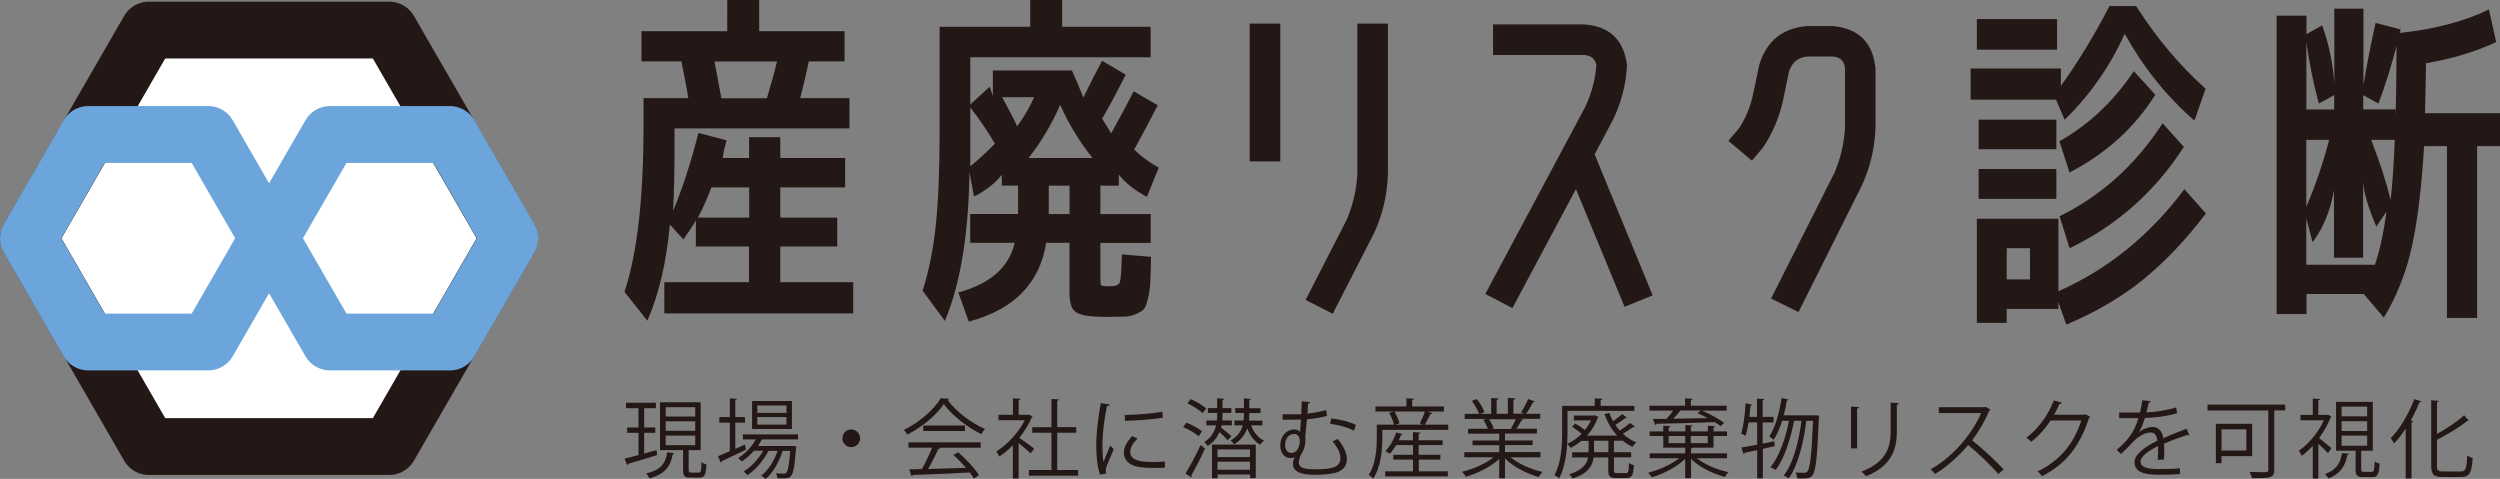 <?xml version="1.0" encoding="UTF-8"?><svg id="_レイヤー_2" xmlns="http://www.w3.org/2000/svg" viewBox="0 0 242.76 46.5"><rect x="0" y="0" width="242.76" height="46.5" fill="#808080" stroke="none"/><defs><style>.cls-1{fill:none;stroke:#6ba5db;}.cls-1,.cls-2{stroke-linecap:round;stroke-linejoin:round;stroke-width:5.52px;}.cls-3{fill:#231815;}.cls-2{fill:#fff;stroke:#231815;}</style></defs><g id="_レイヤー_1-2"><path class="cls-3" d="M82.49,9.54v2.93h-16.99v2.12c0,2.18-.05,4.15-.14,5.9.92-2.22,1.74-4.75,2.46-7.58l2.73.71c-.2.74-.33,1.31-.37,1.72h2.56v-2.02h3.03v2.02h6.3v2.86h-6.3v2.93h5.53v2.8h-5.53v3.47h7.08v3.03h-18.34v-3.03h8.22v-3.47h-5.16v-2.53c-.38.65-.79,1.27-1.21,1.85l-1.31-1.45c-.34,3.69-1.07,6.8-2.19,9.34l-2.22-2.8c1.24-3.73,1.85-9.1,1.85-16.11v-2.7h4.35c-.09-.63-.32-1.82-.67-3.57h-3.88v-2.93h8.33V0h3.1v3.03h8.29v2.93h-3.47c-.29,1.37-.57,2.56-.84,3.57h4.79ZM72.75,21.13v-2.93h-3.67c-.38,1.03-.82,2.01-1.31,2.93h4.99ZM74.47,9.54c.38-1.26.71-2.45.98-3.57h-6.07c.14.76.36,1.96.67,3.57h4.42Z"/><path class="cls-3" d="M111.75,5.56h-17.53v4.58l1.89-1.72.3.91v-2.49h7.68c.45,1.01.82,1.89,1.11,2.63.61-1.26,1.21-2.45,1.82-3.57l2.29,1.35c-.76,1.53-1.53,2.96-2.29,4.28.38.58.67,1.06.88,1.42.72-1.3,1.45-2.66,2.19-4.08l2.33,1.35c-.79,1.53-1.55,2.97-2.29,4.31.7.67,1.49,1.26,2.39,1.75l-1.15,2.83c-1.19-.63-2.1-1.35-2.73-2.16v1.08h-1.79v2.76h4.89v2.8h-4.89v3.2c0,.49.02.79.05.88s.32.13.86.13.89-.13.98-.39.16-1.16.2-2.71l2.83.24c-.02,1.1-.05,1.91-.07,2.43-.02.52-.1,1.04-.22,1.58-.12.54-.26.89-.4,1.06-.15.17-.41.33-.79.49-.38.16-.75.24-1.1.25-.35.01-.88.02-1.6.02-1.15,0-1.97-.06-2.46-.19-.49-.12-.83-.34-1.01-.66-.18-.32-.27-.85-.27-1.62v-4.72h-2.26c-.63,3.93-3.13,6.48-7.52,7.65l-1.01-2.83c3.12-.85,4.94-2.46,5.46-4.82h-4.31v-2.8h4.65v-2.76h-1.58v-1.05c-.61.79-1.51,1.5-2.7,2.12l-.44-2.36c-.09,6.07-.89,10.88-2.39,14.43l-2.16-2.93c.58-1.82,1.01-3.88,1.26-6.19.26-2.3.39-5.39.39-9.25V2.6h8.8V0h3.1v2.6h8.59v2.97ZM94.22,16.14c.79-.63,1.58-1.36,2.39-2.19-.72-1.24-1.52-2.4-2.39-3.51v5.7ZM98.77,12.27c.67-.92,1.22-1.86,1.65-2.83h-3.1c.67,1.24,1.16,2.18,1.45,2.83ZM106.08,15.34c-1.28-1.62-2.33-3.34-3.13-5.16-.83,1.89-1.85,3.61-3.07,5.16h6.2ZM103.86,18.03h-2.02v2.76h2.02v-2.76Z"/><path class="cls-3" d="M121.35,15.67V2.29h2.97v13.38h-2.97ZM131.8,16.99V2.29h2.97v14.7c-.07,1.98-.52,3.87-1.35,5.66l-4.01,7.82-2.63-1.35,4.01-7.82c.58-1.39.92-2.83,1.01-4.31Z"/><path class="cls-3" d="M154.85,15l5.63,13.68-2.73,1.11-4.72-11.43-6.17,11.56-2.63-1.38,9.71-18.17c.61-1.3.97-2.65,1.08-4.05-.13-.61-.53-.93-1.18-.98h-8.86v-2.97h8.86c2.45.18,3.83,1.49,4.15,3.94-.09,1.89-.56,3.7-1.42,5.43l-1.72,3.24Z"/><path class="cls-3" d="M171.2,14.32l-1.08,1.28-2.29-1.92,1.08-1.28c.63-.99,1.07-2.06,1.31-3.2l.61-2.9c.7-2.31,2.25-3.57,4.65-3.77h2.53c2.49.25,3.86,1.62,4.11,4.11v5.76c-.07,1.98-.52,3.87-1.35,5.66l-6.13,12.24-2.66-1.31,6.17-12.24c.58-1.39.92-2.84,1.01-4.35v-5.76c-.07-.7-.45-1.08-1.15-1.15h-2.53c-.88.09-1.46.56-1.75,1.42l-.61,2.93c-.36,1.6-1,3.09-1.92,4.48Z"/><path class="cls-3" d="M206.32,3.27c-1.39,3.12-3.34,5.91-5.83,8.36l-.84-1.95h-8.29v-3.03h8.76v1.69c1.64-2.27,3.21-4.85,4.72-7.75h2.59c1.96,3.08,4.2,5.75,6.74,8.02l-1.08,3.1c-2.7-2.34-4.95-5.15-6.77-8.43ZM191.96,4.82V1.85h7.79v2.97h-7.79ZM194.86,30v1.35h-2.9v-10.11h7.92v7.04c4.81-2.13,8.89-5.44,12.23-9.91l2.09,2.36c-1.89,2.49-3.89,4.61-6,6.34-2.11,1.73-4.63,3.21-7.55,4.45l-.78-2.19v.67h-5.02ZM192.13,14.49v-2.87h7.55v2.87h-7.55ZM192.13,19.31v-2.9h7.55v2.9h-7.55ZM194.86,27.13h2.26v-3.03h-2.26v3.03ZM199.99,13.72c2.9-1.66,5.3-3.93,7.21-6.81l2.09,2.29c-2,3.19-4.78,5.71-8.33,7.55l-.98-3.03ZM199.99,21c4.07-2,7.4-5.01,10.01-9.03l2.06,2.29c-2.79,4.34-6.48,7.62-11.09,9.84l-.98-3.1Z"/><path class="cls-3" d="M241.68.91l.71,3.17c-1.93.92-4.2,1.61-6.81,2.06l-.1,4.85h7.28v3.2h-2.22v16.68h-2.93V14.19h-2.22c-.25,4.09-.65,7.38-1.21,9.86-.56,2.48-1.46,4.75-2.7,6.79l-1.95-2.29h-5.56v1.95h-2.9V1.52h2.9v1.79l1.52-.84c.67,1.84,1.07,3.74,1.18,5.7V.84h2.83v7.45c.31-1.93.71-3.95,1.18-6.07l2.43.64c-.02.11-.05.22-.07.34,3.46-.38,6.35-1.15,8.66-2.29ZM226.65,9.24l-1.48.81c-.54-2-.94-3.98-1.21-5.93v6.51h2.7v-1.38ZM223.95,20.09c.9-2.11,1.64-4.28,2.22-6.51h-2.22v6.51ZM226.65,18.4c-.34,2-1.03,3.71-2.09,5.12l-.61-2.33v4.52h6.67c.49-1.48.86-3.2,1.11-5.16l-.98,1.45c-.83-1.96-1.26-3.43-1.28-4.42v7.45h-2.83v-6.64ZM232.61,10.62v.88c.07-2.09.1-4.44.1-7.04-.47,1.86-1.06,3.73-1.75,5.59l-1.48-.81v1.38h3.13ZM230.25,13.58c.85,2.2,1.48,4.15,1.89,5.83.18-1.53.31-3.47.4-5.83h-2.29Z"/><path class="cls-3" d="M63.75,43.7l.07.49c-1.03.32-2.12.64-2.81.84,0,.07-.05.12-.1.13l-.26-.62c.37-.09.84-.21,1.35-.35v-2.16h-1.1v-.52h1.1v-1.87h-1.21v-.53h2.9v.53h-1.14v1.87h1.08v.52h-1.08v2.01l1.2-.33ZM65.5,43.99s-.07.1-.17.11c-.21,1.08-.64,1.9-2.26,2.35-.06-.13-.22-.37-.33-.47,1.48-.35,1.9-1.04,2.05-2.06l.7.08ZM66.88,45.65c0,.2.03.24.26.24h.72c.2,0,.24-.13.26-1.01.12.09.33.18.48.22-.05,1.03-.19,1.28-.69,1.28h-.86c-.58,0-.72-.16-.72-.73v-1.94h-2.24v-4.65h3.95v4.65h-1.17v1.94ZM64.64,39.54v.91h2.87v-.91h-2.87ZM64.64,40.91v.92h2.87v-.92h-2.87ZM64.64,42.3v.93h2.87v-.93h-2.87Z"/><path class="cls-3" d="M71.4,43.59l.92-.42s.03.1.12.49c-.86.42-1.78.86-2.36,1.13,0,.07-.04.12-.09.14l-.28-.63c.32-.13.72-.29,1.16-.49v-2.77h-1.02v-.54h1.02v-1.82l.69.05c0,.06-.05.09-.16.11v1.66h.94v.54h-.94v2.53ZM77.51,42.67h-3.53c-.11.22-.24.43-.38.64h3.42s.31.04.31.04l-.03.17c-.14,1.81-.28,2.47-.5,2.72-.2.21-.41.21-.84.21-.14,0-.31,0-.48-.02,0-.14-.05-.34-.13-.47.33.03.62.03.74.03s.19,0,.26-.08c.15-.16.28-.72.39-2.12h-.75c-.32,1.04-.95,2.16-1.65,2.72-.11-.11-.28-.25-.43-.33.68-.48,1.28-1.45,1.6-2.4h-.89c-.44.9-1.26,1.86-2.04,2.36-.09-.12-.25-.27-.38-.36.71-.4,1.46-1.2,1.91-2.01h-.9c-.35.41-.76.77-1.18,1.04-.08-.09-.25-.25-.36-.33.66-.4,1.31-1.06,1.72-1.81h-1.25v-.49h5.35v.49ZM76.9,38.94v2.72h-3.87v-2.72h3.87ZM76.37,40.09v-.72h-2.83v.72h2.83ZM76.37,41.23v-.73h-2.83v.73h2.83Z"/><path class="cls-3" d="M83.52,42.56c0,.48-.38.86-.86.86s-.86-.38-.86-.86.38-.86.86-.86.86.4.86.86Z"/><path class="cls-3" d="M92.19,38.71c-.02.07-.09.11-.18.12.82,1.14,2.33,2.26,3.64,2.83-.13.13-.27.33-.36.5-1.33-.65-2.83-1.8-3.64-2.92-.69,1.04-2.09,2.22-3.55,2.96-.07-.12-.21-.33-.33-.45,1.47-.71,2.92-1.96,3.58-3.08l.83.05ZM88.22,43.48v-.53h7.01v.53h-4.02l.1.03c-.03.06-.09.08-.2.09-.25.57-.63,1.32-.99,1.94,1.11-.03,2.41-.07,3.68-.11-.38-.44-.81-.89-1.23-1.25l.48-.26c.79.68,1.63,1.6,2.02,2.23l-.5.32c-.11-.18-.24-.38-.41-.59-2.03.11-4.19.2-5.52.24-.02.08-.07.11-.13.12l-.21-.67c.35,0,.76,0,1.22-.03.34-.6.74-1.42.99-2.07h-2.29ZM89.65,41.32h4.05v.53h-4.05v-.53Z"/><path class="cls-3" d="M100.28,40.47s-.06.07-.1.08c-.29.69-.72,1.36-1.2,1.97.4.27,1.22.87,1.44,1.04l-.33.47c-.23-.23-.77-.68-1.18-1v3.43h-.56v-3.22c-.43.43-.87.8-1.31,1.09-.06-.14-.21-.39-.3-.49,1.05-.65,2.16-1.81,2.77-3.04h-2.55v-.52h1.4v-1.6l.73.04c0,.06-.06.1-.17.12v1.44h.9l.1-.03.38.23ZM102.67,45.64h2.02v.55h-4.78v-.55h2.19v-3.62h-1.86v-.54h1.86v-2.74l.74.05c0,.06-.06.1-.18.12v2.57h1.85v.54h-1.85v3.62Z"/><path class="cls-3" d="M107.77,39.3c-.02.09-.11.14-.28.13-.29,1.36-.44,2.86-.44,3.76,0,.63.02,1.26.11,1.65.16-.41.52-1.29.64-1.58l.35.37c-.34.84-.59,1.32-.71,1.7-.04.14-.07.28-.07.39,0,.09.02.18.04.26l-.59.11c-.27-.79-.37-1.76-.37-2.88s.18-2.62.44-4.07l.88.15ZM113.1,45.41c-.3.02-.61.03-.92.03-.59,0-1.15-.03-1.55-.09-1.03-.15-1.5-.72-1.5-1.39,0-.58.32-1.06.79-1.61l.54.23c-.42.44-.71.84-.71,1.31,0,.97,1.42.97,2.29.97.35,0,.73-.02,1.08-.04v.59ZM109.23,40.3c1.08-.03,2.53-.13,3.64-.32l.05.58c-1.04.18-2.72.28-3.68.31l-.02-.58Z"/><path class="cls-3" d="M115.19,41.04c.54.2,1.2.56,1.53.84l-.32.48c-.33-.28-.98-.67-1.51-.89l.3-.42ZM115.12,45.98c.42-.67,1.02-1.81,1.46-2.77l.43.34c-.4.9-.94,1.96-1.33,2.61.03.04.04.08.04.12,0,.03,0,.07-.02.09l-.59-.39ZM115.62,38.75c.53.23,1.18.62,1.5.91l-.33.46c-.31-.3-.95-.71-1.49-.95l.32-.42ZM118.62,41.3c0,.08-.03.15-.05.22.27.2.86.69,1.01.84l-.38.39c-.14-.19-.5-.54-.78-.8-.21.49-.56.98-1.14,1.35-.08-.11-.24-.29-.35-.38.71-.43,1.03-1.04,1.16-1.62h-.95v-.47h1.03c.02-.3.02-.48.02-.73h-.9v-.47h.9v-.95l.68.04c0,.06-.05.1-.16.12v.79h.86v.47h-.86c0,.27,0,.43-.02.73h.93v.47h-1ZM117.69,46.44v-3.27h4.25v3.26h-.55v-.36h-3.16v.37h-.53ZM121.38,43.64h-3.16v.74h3.16v-.74ZM118.22,45.61h3.16v-.78h-3.16v.78ZM122.57,41.3h-1.09c.24.65.68,1.21,1.26,1.48-.13.1-.29.28-.37.41-.58-.32-.99-.9-1.26-1.59-.2.57-.58,1.12-1.27,1.55-.07-.12-.23-.29-.34-.38.7-.39,1.03-.94,1.18-1.47h-.81v-.47h.89c.03-.28.03-.48.03-.73h-.84v-.47h.84v-.94l.68.05s-.06.09-.16.11v.79h1.09v.47h-1.09c0,.25,0,.45-.03.73h1.3v.47Z"/><path class="cls-3" d="M127.24,39.02c0,.09-.08.14-.23.17,0,.32-.03.64-.05.97.69-.07,1.32-.19,1.81-.34l.09.56c-.48.14-1.18.27-1.95.33-.06.71-.13,1.37-.17,1.78.02.09.02.18.02.28,0,.46-.14.97-.39,1.3-.17.33-.25.6-.25.81,0,.62.69.69,1.6.69,1.7,0,2.44-.23,2.44-1.09,0-.43-.23-.98-.77-1.63.16-.06.36-.13.51-.23.6.74.89,1.42.89,1.97,0,.65-.39,1.13-1.12,1.32-.23.06-.84.19-1.91.19-.7,0-2.21,0-2.21-1.06,0-.19.05-.41.16-.64-.13.05-.26.08-.39.08-.51,0-1-.4-1-1.21,0-.99.66-1.57,1.35-1.57.23,0,.43.09.57.24l.09-1.2c-.68.03-1.78.02-1.79.02v-.53c.33,0,1.61,0,1.81,0,.03-.46.05-.9.05-1.26l.84.08ZM126.22,42.84c0-.38-.18-.7-.54-.7-.58,0-.89.49-.89,1.07,0,.47.24.77.62.77.71,0,.81-.96.81-1.14ZM131.47,41.81c-.63-.33-1.51-.55-2.32-.66l.13-.52c.82.09,1.75.31,2.38.63l-.18.55Z"/><path class="cls-3" d="M139.09,40.12c-.03.05-.08.08-.18.07-.14.31-.37.74-.56,1.05h2.28v.5h-6.4v.82c0,1.12-.13,2.77-.89,3.92-.08-.12-.32-.3-.43-.36.69-1.07.78-2.54.78-3.56v-1.32h1.67c-.07-.32-.26-.79-.47-1.15l.48-.13h-1.81v-.49h3.01v-.79l.73.04c0,.06-.05.1-.17.12v.63h3.08v.49h-1.6l.49.16ZM137.77,44.63v1.14h2.82v.49h-6.08v-.49h2.7v-1.14h-1.92v-.47h1.92v-.94h-1.64c-.18.32-.4.61-.62.84-.11-.08-.29-.19-.43-.26.43-.41.83-1.11,1.06-1.81l.63.18c-.02.05-.08.08-.17.08-.07.17-.13.33-.22.5h1.38v-.79l.72.04c0,.06-.05.1-.16.12v.63h2.32v.47h-2.32v.94h2.11v.47h-2.11ZM137.87,41.11c.17-.32.38-.79.49-1.15h-2.96c.22.36.43.84.49,1.15l-.43.13h2.72l-.32-.13Z"/><path class="cls-3" d="M149.59,44.41h-2.9c.78.64,2,1.18,3.1,1.42-.13.12-.29.34-.38.49-1.16-.33-2.45-.99-3.27-1.79v1.91h-.56v-1.87c-.82.76-2.11,1.4-3.24,1.72-.08-.14-.24-.36-.37-.48,1.09-.25,2.29-.79,3.07-1.41h-2.85v-.49h3.39v-.68h-2.59v-.45h2.59v-.67h-3.02v-.47h1.91c-.08-.26-.26-.62-.43-.89l.33-.07h-2.14v-.49h1.4c-.13-.35-.43-.88-.7-1.27l.48-.17c.3.38.62.92.74,1.27l-.44.17h1.09v-1.54l.71.04c0,.08-.08.13-.18.14v1.35h1.09v-1.54l.73.04c0,.08-.08.13-.19.14v1.35h1.05c-.11-.04-.23-.09-.31-.12.24-.36.53-.92.69-1.3l.66.23s-.08.08-.18.08c-.18.33-.44.79-.68,1.12h1.37v.49h-1.89l.24.08c-.02.06-.09.08-.18.08-.12.23-.3.55-.47.8h1.98v.47h-3.1v.67h2.69v.45h-2.69v.68h3.44v.49ZM146.72,41.61c.15-.24.34-.61.47-.9h-2.6c.19.28.38.64.46.89l-.26.06h2.06l-.13-.05Z"/><path class="cls-3" d="M152.21,39.9v2.05c0,1.31-.11,3.22-.82,4.5-.09-.1-.32-.26-.44-.32.67-1.22.74-2.94.74-4.18v-2.54h3.17v-.73l.74.05c0,.06-.05.1-.17.12v.56h3.27v.49h-6.49ZM157.51,42.8h-.79v1.11h1.67v.5h-1.67v1.25c0,.23.04.28.29.28h.87c.23,0,.28-.14.3-.98.11.09.33.18.48.21-.06.99-.2,1.25-.73,1.25h-.98c-.62,0-.78-.15-.78-.75v-1.25h-1.42c-.11.81-.53,1.55-2.04,2.05-.07-.12-.23-.32-.33-.41,1.3-.42,1.71-1.01,1.84-1.64h-1.56v-.5h1.6v-1.11h-.7c-.33.27-.68.5-1.04.68-.08-.12-.23-.29-.34-.38.49-.22.98-.56,1.4-.98-.25-.23-.61-.49-.93-.69l.31-.32c.32.18.69.44.94.64.23-.28.43-.6.59-.94h-1.66v-.47h1.94l.09-.03.37.18s-.05.07-.09.08c-.23.66-.59,1.24-1.04,1.72h2.93c-.53-.58-.95-1.3-1.23-2.08l.46-.14c.1.28.23.56.38.82.31-.21.66-.49.88-.69l.47.35s-.11.05-.17.04c-.24.2-.63.46-.96.66.13.19.27.38.42.55.36-.23.76-.52,1.01-.74l.47.36s-.08.05-.17.04c-.26.2-.66.44-1,.64.38.37.82.66,1.3.85-.13.11-.28.3-.37.43-.35-.17-.69-.38-.99-.64v.03ZM156.18,43.91v-1.11h-1.39v1.11h1.39Z"/><path class="cls-3" d="M167.7,44.5h-2.92c.77.62,1.98,1.12,3.07,1.35-.13.11-.28.32-.36.46-1.16-.31-2.5-.96-3.28-1.75v1.87h-.57v-1.88c-.79.79-2.12,1.46-3.24,1.8-.08-.13-.24-.34-.36-.45,1.04-.25,2.23-.79,3.01-1.4h-2.86v-.48h3.45v-.55h-2.13v-1.13h-1.32v-.45h1.32v-.55l.69.04c0,.06-.05.1-.16.12v.39h1.61v-.62l.7.05c0,.06-.05.1-.16.11v.46h1.65v-.55l.71.04c0,.06-.05.1-.16.12v.39h1.31v.45h-1.31v1.13h-2.02s-.08.07-.16.08v.47h3.49v.48ZM167.09,41.39c-.16-.12-.36-.26-.59-.4-2.06.08-4.26.14-5.65.16,0,.07-.06.11-.12.12l-.23-.59c.38,0,.82,0,1.31,0,.22-.23.47-.53.67-.81h-2.31v-.47h3.46v-.72l.74.05c0,.06-.06.1-.18.12v.55h3.48v.47h-2.41c.77.32,1.68.83,2.16,1.19l-.36.34ZM162.03,42.34v.69h1.61v-.69h-1.61ZM165.16,39.86h-1.98c-.18.23-.44.53-.7.8,1.03-.02,2.2-.03,3.35-.06-.33-.18-.67-.34-.99-.47l.32-.28ZM165.83,42.34h-1.65v.69h1.65v-.69Z"/><path class="cls-3" d="M172.36,43.32l-1.18.26v2.87h-.55v-2.74c-.46.1-.88.19-1.21.26,0,.06-.05.11-.11.13l-.22-.64c.42-.07.95-.17,1.54-.28v-2.16h-.83c-.08.5-.18.96-.31,1.31-.11-.08-.29-.18-.42-.23.23-.68.36-1.85.44-2.94l.65.14c-.02.06-.08.08-.18.09-.03.35-.07.73-.11,1.09h.74v-1.77l.71.04c0,.06-.05.1-.16.12v1.61h1.06v.54h-1.06v2.06l1.13-.23.05.48ZM176.34,40.33l.3.03s0,.13-.02.19c-.16,3.91-.3,5.2-.62,5.59-.16.23-.33.32-.89.32-.18,0-.39,0-.6-.02,0-.17-.07-.41-.16-.56.38.03.71.03.86.03.14,0,.22-.03.3-.14.24-.28.41-1.5.54-4.91h-.65c-.24,2.02-.82,4.4-1.71,5.59-.12-.09-.33-.22-.49-.28.92-1.1,1.48-3.34,1.73-5.31h-.72c-.32,1.71-.96,3.74-1.8,4.78-.13-.1-.33-.21-.5-.28.84-.95,1.49-2.83,1.81-4.5h-.67c-.22.71-.49,1.35-.82,1.84-.09-.09-.3-.23-.43-.32.58-.83.98-2.27,1.2-3.73l.69.15c-.02.06-.08.09-.18.09-.08.49-.18.97-.31,1.44h3.13Z"/><path class="cls-3" d="M179.74,43.54v-4.06l.79.05c0,.08-.07.13-.2.15v3.86h-.59ZM184.39,39.15c0,.08-.07.13-.2.14v2.66c0,1.75-.6,3.36-3,4.29-.08-.12-.29-.34-.43-.45,2.31-.86,2.83-2.29,2.83-3.84v-2.85l.8.05Z"/><path class="cls-3" d="M193.28,39.78s-.06.08-.11.09c-.45,1.06-.99,1.98-1.67,2.88.91.73,2.28,1.97,3.06,2.83l-.51.44c-.74-.85-2.08-2.12-2.93-2.81-.74.89-2.01,2.11-3.22,2.81-.09-.13-.29-.33-.43-.45,2.31-1.27,4.14-3.64,4.9-5.46h-4.1v-.57h4.43l.11-.04.48.28Z"/><path class="cls-3" d="M202.97,40.5s-.08.08-.13.12c-.88,2.71-2.25,4.45-4.55,5.62-.1-.14-.26-.33-.43-.46,2.19-1.06,3.54-2.73,4.24-4.95h-2.98c-.48.75-1.13,1.48-1.87,2.06-.12-.12-.31-.28-.48-.38,1.14-.88,2.1-2.16,2.67-3.63l.79.23c-.03.08-.13.11-.24.11-.17.37-.34.72-.53,1.05h2.94l.1-.05.48.28Z"/><path class="cls-3" d="M212.57,42.26s-.03.02-.05.02c-.05,0-.09-.03-.13-.05-.64.21-1.56.55-2.26.85.02.19.03.41.03.65,0,.27,0,.57-.03.89l-.61.03c.03-.3.04-.69.04-1.01,0-.12,0-.24,0-.33-.94.46-1.71,1.02-1.71,1.52s.58.72,1.73.72c.81,0,1.56-.02,2.1-.08v.56c-.48.05-1.24.07-2.1.07-1.6,0-2.31-.38-2.31-1.24,0-.73.97-1.45,2.22-2.07-.05-.53-.28-.79-.62-.79-.61,0-1.25.34-2,1.18-.23.26-.56.59-.92.91l-.41-.41c.84-.73,1.62-1.44,2.11-3.08h-.47s-1.4,0-1.4,0v-.54c.51,0,1.1,0,1.45,0h.57c.09-.39.17-.75.23-1.2l.82.1c-.02.08-.08.13-.21.15-.06.33-.13.63-.21.93.57,0,1.79-.14,2.88-.48l.1.56c-1.04.33-2.31.44-3.13.47-.2.63-.41,1.13-.6,1.41h0c.37-.33.92-.54,1.35-.54.57,0,.93.41,1.04,1.09.7-.32,1.59-.66,2.26-.92l.26.63Z"/><path class="cls-3" d="M221.9,39.28v.57h-1.06v5.75c0,.43-.11.63-.42.73-.33.1-.91.1-1.74.1-.04-.17-.16-.44-.24-.61.38.02.76.03,1.06.03.73,0,.76,0,.76-.25v-5.74h-5.9v-.57h7.54ZM218.69,44.29h-2.97v.69h-.55v-3.83h3.52v3.13ZM218.13,41.69h-2.41v2.06h2.41v-2.06Z"/><path class="cls-3" d="M226.42,40.46s-.06.07-.11.08c-.27.69-.66,1.38-1.12,2,.34.26,1.01.82,1.2.97l-.33.49c-.19-.21-.6-.6-.94-.91v3.38h-.54v-3.18c-.35.38-.71.71-1.07.98-.06-.15-.2-.4-.29-.49.93-.64,1.91-1.79,2.44-2.97h-2.28v-.52h1.2v-1.59l.71.04c0,.06-.06.1-.17.12v1.43h.83l.1-.03.37.22ZM228.11,44.07c-.02.06-.08.09-.17.1-.18.94-.57,1.8-1.84,2.29-.06-.12-.22-.33-.33-.43,1.14-.39,1.51-1.14,1.65-2.04l.69.08ZM229.29,45.58c0,.2.04.24.27.24h.75c.21,0,.25-.13.28-1.02.1.1.33.18.48.23-.06,1.04-.21,1.3-.7,1.3h-.89c-.59,0-.74-.17-.74-.74v-1.82h-1.9v-4.75h3.57v4.75h-1.05s-.05.02-.08.02v1.81ZM227.38,39.48v.95h2.48v-.95h-2.48ZM227.38,40.9v.95h2.48v-.95h-2.48ZM227.38,42.3v.98h2.48v-.98h-2.48Z"/><path class="cls-3" d="M233.6,46.44v-4.82c-.36.54-.74,1.04-1.13,1.45-.07-.14-.22-.4-.32-.53.87-.87,1.75-2.33,2.29-3.79l.69.23c-.03.08-.11.09-.19.08-.24.6-.53,1.2-.84,1.76l.24.07c-.02.06-.06.1-.17.11v5.46h-.57ZM236.63,45.2c0,.47.1.58.59.58h1.75c.48,0,.55-.32.61-1.56.14.11.37.22.53.25-.09,1.37-.26,1.85-1.12,1.85h-1.8c-.86,0-1.11-.23-1.11-1.13v-6.32l.73.05c0,.06-.05.1-.17.12v3.1c.99-.55,2.01-1.23,2.63-1.82l.46.53s-.09.04-.16.03c-.7.59-1.86,1.26-2.93,1.83v2.5Z"/><polygon class="cls-2" points="37.8 2.92 14.45 2.92 2.78 23.14 14.45 43.36 37.8 43.36 49.47 23.14 37.8 2.92"/><polygon class="cls-1" points="20.21 13.06 8.57 13.06 2.76 23.14 8.57 33.21 20.21 33.21 26.02 23.14 20.21 13.06"/><polygon class="cls-1" points="43.68 13.06 32.05 13.06 26.23 23.14 32.05 33.21 43.68 33.21 49.5 23.14 43.68 13.06"/></g></svg>